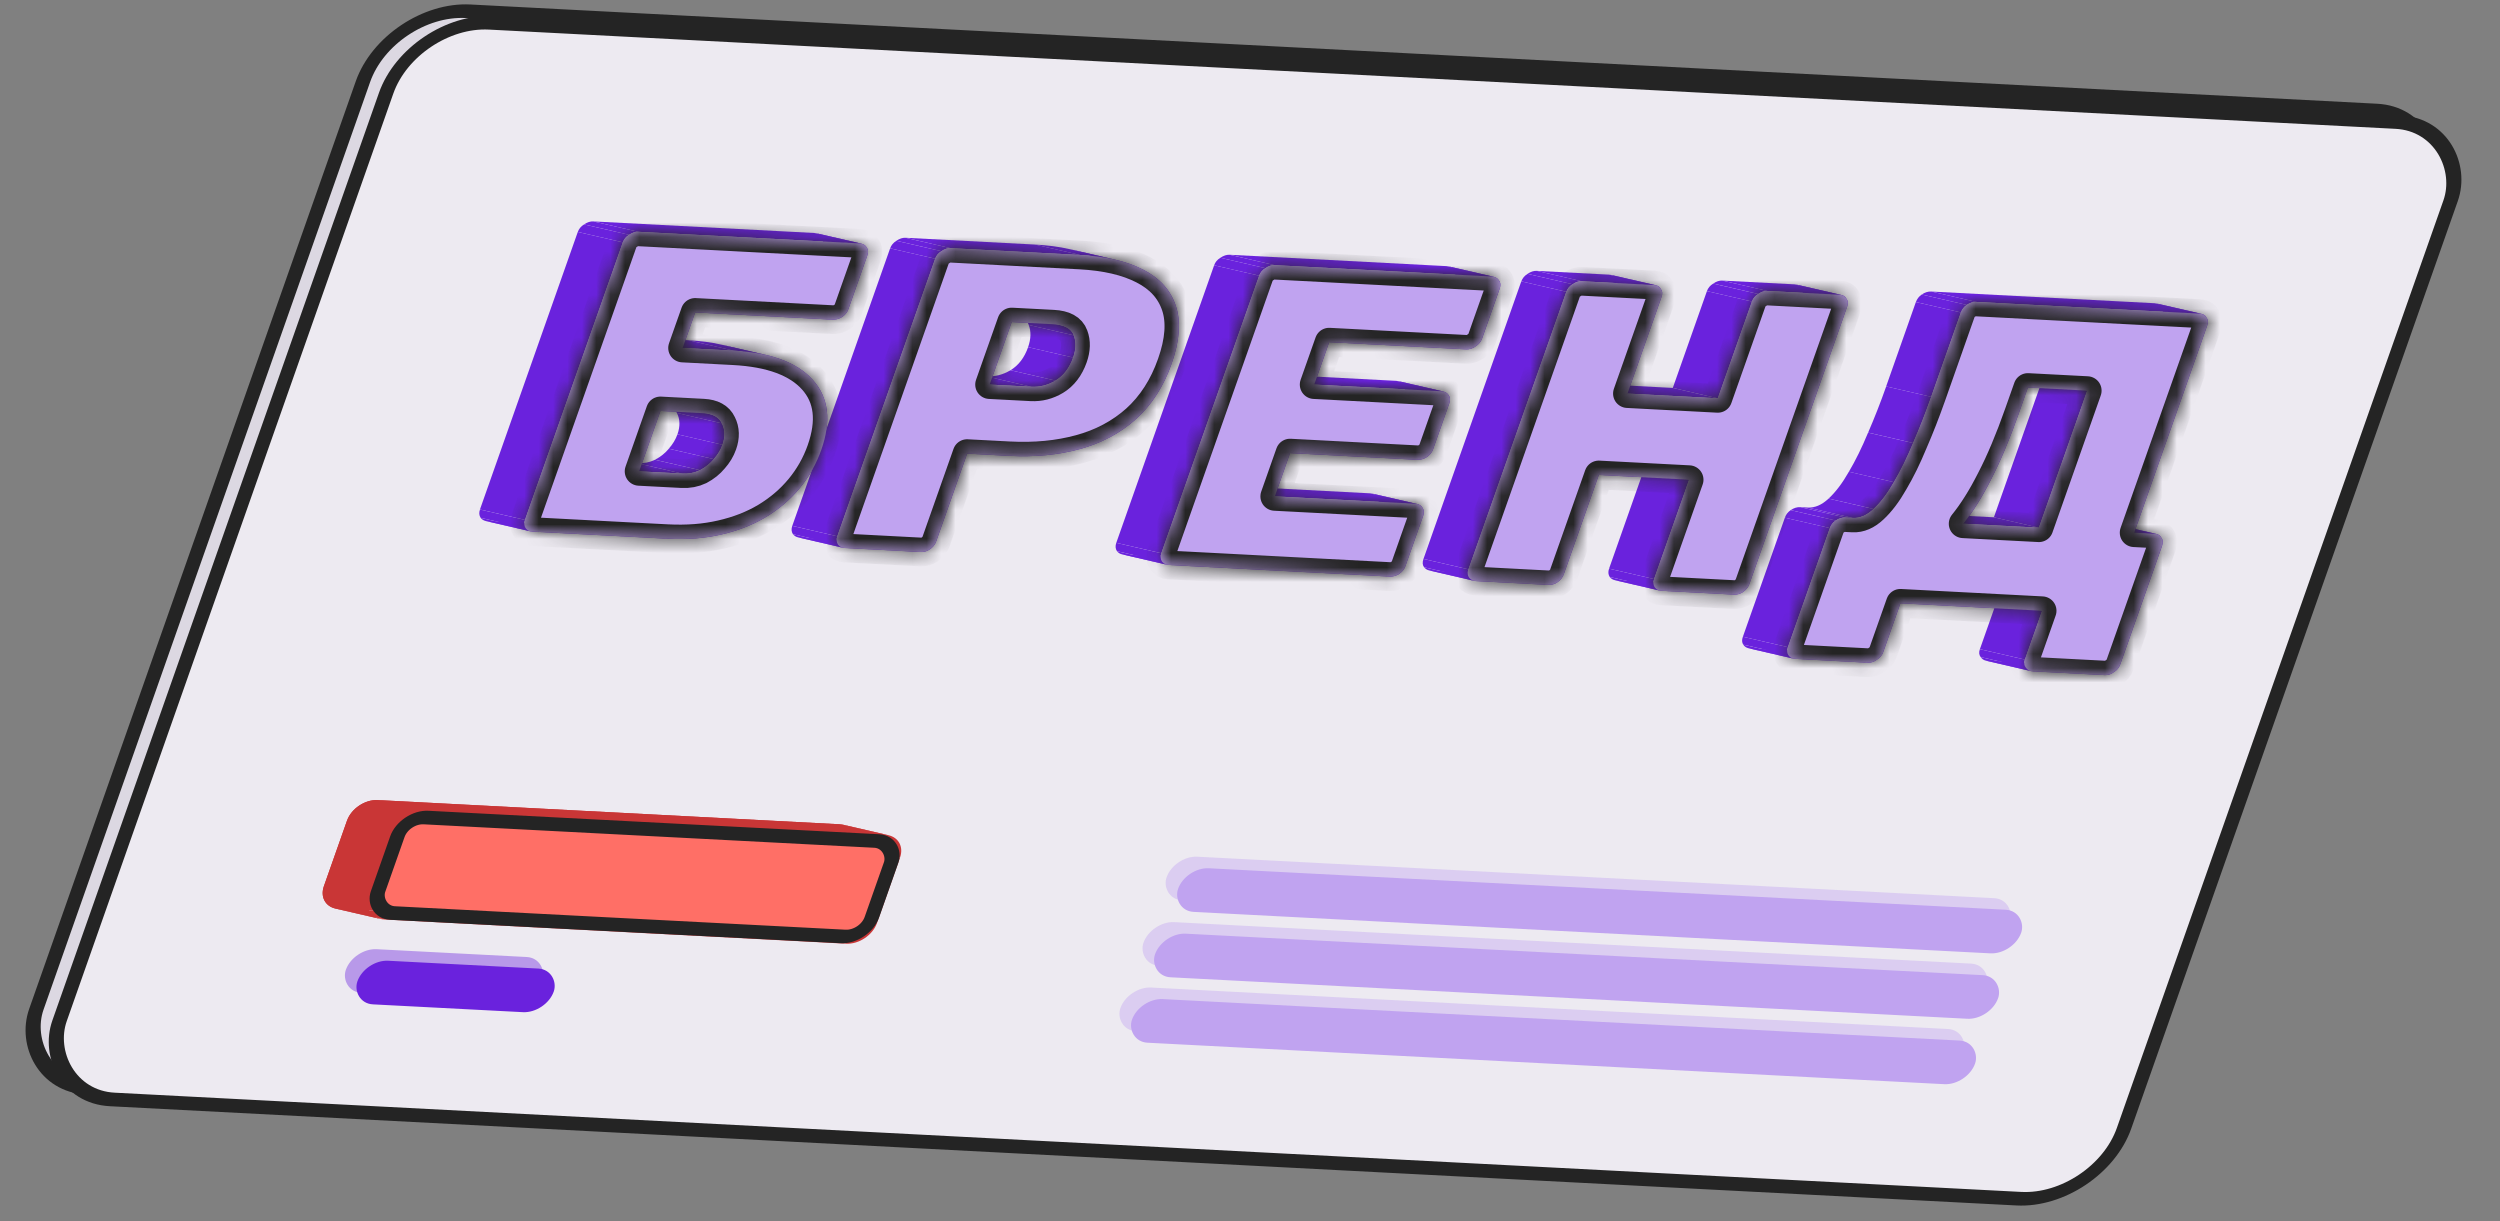 <?xml version="1.0" encoding="UTF-8"?> <svg xmlns="http://www.w3.org/2000/svg" width="174" height="85" viewBox="0 0 174 85" fill="none"><rect x="0" y="0" width="174" height="85" fill="#808080" stroke="none"/> <rect x="0.333" y="0.498" width="143.833" height="79.463" rx="5.5" transform="matrix(0.999 0.052 -0.332 0.943 26.919 0.011)" fill="#DCD8E2" stroke="#242424"></rect> <rect x="0.333" y="0.498" width="143.833" height="79.463" rx="5.5" transform="matrix(0.999 0.052 -0.332 0.943 28.533 0.815)" fill="#EDEAF1" stroke="#242424"></rect> <rect width="58.738" height="3.219" rx="1.609" transform="matrix(0.999 0.052 -0.332 0.943 78.513 68.648)" fill="#C0A3F0" fill-opacity="0.4"></rect> <rect width="58.738" height="3.219" rx="1.609" transform="matrix(0.999 0.052 -0.332 0.943 80.12 64.096)" fill="#C0A3F0" fill-opacity="0.4"></rect> <rect width="58.738" height="3.219" rx="1.609" transform="matrix(0.999 0.052 -0.332 0.943 81.729 59.542)" fill="#C0A3F0" fill-opacity="0.4"></rect> <path d="M24.15 57.118C24.445 56.28 25.404 55.639 26.292 55.685L58.433 57.369C58.528 57.374 58.618 57.387 58.703 57.407C59.414 57.571 59.769 58.223 59.505 58.971L57.9 63.525C57.604 64.363 56.645 65.004 55.758 64.958L23.616 63.273C23.522 63.269 23.431 63.256 23.346 63.236C22.635 63.072 22.281 62.42 22.544 61.672L24.15 57.118Z" fill="#C93636"></path> <path d="M61.037 64.248L62.642 59.695L59.506 58.971L57.901 63.524L61.037 64.248Z" fill="#C93636"></path> <path d="M62.64 59.694C62.904 58.946 62.549 58.294 61.838 58.13L58.702 57.406C59.413 57.57 59.767 58.222 59.504 58.97L62.64 59.694Z" fill="#C93636"></path> <path d="M61.84 58.131C61.755 58.111 61.665 58.099 61.57 58.093L58.434 57.37C58.529 57.374 58.619 57.387 58.704 57.407L61.84 58.131Z" fill="#C93636"></path> <path d="M58.895 65.682C59.782 65.728 60.741 65.087 61.037 64.248L57.901 63.524C57.605 64.362 56.646 65.004 55.758 64.958L58.895 65.682Z" fill="#C93636"></path> <path d="M61.569 58.093L29.427 56.408L26.291 55.684L58.433 57.369L61.569 58.093Z" fill="#C93636"></path> <path d="M26.752 63.998L58.893 65.682L55.757 64.958L23.616 63.274L26.752 63.998Z" fill="#C93636"></path> <path d="M27.288 57.842C27.583 57.004 28.542 56.362 29.43 56.408L26.294 55.684C25.406 55.638 24.447 56.28 24.152 57.118L27.288 57.842Z" fill="#C93636"></path> <path d="M26.484 63.96C26.57 63.979 26.66 63.992 26.755 63.997L23.619 63.273C23.524 63.268 23.433 63.255 23.348 63.236L26.484 63.96Z" fill="#C93636"></path> <path d="M25.68 62.396C25.417 63.144 25.771 63.796 26.482 63.96L23.346 63.236C22.635 63.072 22.281 62.42 22.544 61.672L25.68 62.396Z" fill="#C93636"></path> <path d="M27.286 57.842L25.681 62.395L22.545 61.672L24.15 57.118L27.286 57.842Z" fill="#C93636"></path> <rect x="0.333" y="0.498" width="34.404" height="7.046" rx="1.5" transform="matrix(0.999 0.052 -0.332 0.943 27.986 56.336)" fill="#FF6F66" stroke="#242424"></rect> <rect width="13.679" height="3.219" rx="1.609" transform="matrix(0.999 0.052 -0.332 0.943 24.606 65.98)" fill="#6A22DD" fill-opacity="0.4"></rect> <rect width="58.738" height="3.219" rx="1.609" transform="matrix(0.999 0.052 -0.332 0.943 79.32 69.453)" fill="#C0A3F0"></rect> <rect width="58.738" height="3.219" rx="1.609" transform="matrix(0.999 0.052 -0.332 0.943 80.924 64.9)" fill="#C0A3F0"></rect> <rect width="58.738" height="3.219" rx="1.609" transform="matrix(0.999 0.052 -0.332 0.943 82.529 60.347)" fill="#C0A3F0"></rect> <rect width="13.679" height="3.219" rx="1.609" transform="matrix(0.999 0.052 -0.332 0.943 25.41 66.784)" fill="#6A22DD"></rect> <path d="M150.483 37.966C150.56 37.748 150.541 37.565 150.426 37.417L147.29 36.693C147.405 36.841 147.424 37.024 147.347 37.242L150.483 37.966Z" fill="#6A22DD"></path> <path d="M150.427 37.417C150.359 37.287 150.247 37.204 150.093 37.168L146.958 36.444C147.111 36.48 147.223 36.563 147.291 36.693L150.427 37.417Z" fill="#6A22DD"></path> <path d="M153.625 22.646C153.702 22.427 153.683 22.244 153.568 22.097L150.432 21.373C150.547 21.52 150.566 21.703 150.489 21.922L153.625 22.646Z" fill="#6A22DD"></path> <path d="M147.566 46.254L150.488 37.966L147.352 37.242L144.43 45.53L147.566 46.254Z" fill="#6A22DD"></path> <path d="M150.092 37.168C150.049 37.158 150.004 37.152 149.955 37.149L146.819 36.425C146.868 36.428 146.913 36.434 146.956 36.444L150.092 37.168Z" fill="#6A22DD"></path> <path d="M153.569 22.096C153.5 21.965 153.389 21.882 153.235 21.847L150.099 21.123C150.253 21.158 150.364 21.241 150.433 21.372L153.569 22.096Z" fill="#6A22DD"></path> <path d="M153.236 21.847C153.193 21.837 153.148 21.831 153.099 21.829L149.963 21.105C150.012 21.107 150.057 21.113 150.1 21.123L153.236 21.847Z" fill="#6A22DD"></path> <path d="M147.127 46.778C147.34 46.647 147.486 46.473 147.563 46.254L144.427 45.53C144.35 45.749 144.204 45.923 143.991 46.054L147.127 46.778Z" fill="#6A22DD"></path> <path d="M148.538 37.075L153.625 22.646L150.489 21.922L145.402 36.351L148.538 37.075Z" fill="#6A22DD"></path> <path d="M149.956 37.15L148.538 37.075L145.402 36.351L146.82 36.426L149.956 37.15Z" fill="#6A22DD"></path> <path d="M146.49 46.988C146.716 46.999 146.929 46.93 147.129 46.778L143.993 46.054C143.793 46.206 143.58 46.276 143.354 46.264L146.49 46.988Z" fill="#6A22DD"></path> <path d="M141.492 46.726L146.487 46.987L143.351 46.263L138.356 46.002L141.492 46.726Z" fill="#6A22DD"></path> <path d="M141.354 46.707C141.398 46.717 141.445 46.723 141.495 46.726L138.359 46.002C138.309 45.999 138.262 45.993 138.218 45.983L141.354 46.707Z" fill="#6A22DD"></path> <path d="M140.994 46.457C141.078 46.587 141.198 46.671 141.354 46.707L138.219 45.983C138.062 45.947 137.942 45.863 137.858 45.733L140.994 46.457Z" fill="#6A22DD"></path> <path d="M142.134 42.508L140.936 45.907L137.8 45.183L138.998 41.784L142.134 42.508Z" fill="#6A22DD"></path> <path d="M140.934 45.907C140.857 46.125 140.876 46.309 140.991 46.456L137.855 45.732C137.74 45.584 137.721 45.401 137.798 45.183L140.934 45.907Z" fill="#6A22DD"></path> <path d="M145.273 27.188L141.91 36.728L138.774 36.004L142.137 26.464L145.273 27.188Z" fill="#6A22DD"></path> <path d="M153.094 21.829L137.554 21.015L134.418 20.291L149.958 21.105L153.094 21.829Z" fill="#6A22DD"></path> <path d="M141.141 26.971L145.273 27.188L142.137 26.464L138.005 26.247L141.141 26.971Z" fill="#6A22DD"></path> <path d="M141.912 36.728L136.64 36.452L133.504 35.728L138.776 36.004L141.912 36.728Z" fill="#6A22DD"></path> <path d="M140.5 28.79L141.141 26.971L138.005 26.247L137.364 28.066L140.5 28.79Z" fill="#6A22DD"></path> <path d="M132.265 41.99L142.132 42.508L138.996 41.784L129.129 41.267L132.265 41.99Z" fill="#6A22DD"></path> <path d="M138.575 33.365C139.228 32.103 139.871 30.578 140.501 28.79L137.365 28.066C136.735 29.855 136.092 31.38 135.438 32.641L138.575 33.365Z" fill="#6A22DD"></path> <path d="M136.64 36.452C137.304 35.637 137.95 34.608 138.576 33.366L135.44 32.642C134.814 33.884 134.168 34.913 133.504 35.728L136.64 36.452Z" fill="#6A22DD"></path> <path d="M137.559 21.015C137.333 21.003 137.11 21.072 136.889 21.222L133.753 20.498C133.974 20.348 134.197 20.279 134.423 20.291L137.559 21.015Z" fill="#6A22DD"></path> <path d="M131.07 45.389L132.268 41.99L129.132 41.267L127.934 44.665L131.07 45.389Z" fill="#6A22DD"></path> <path d="M136.888 21.222C136.695 21.354 136.56 21.529 136.483 21.747L133.347 21.023C133.424 20.805 133.559 20.63 133.752 20.498L136.888 21.222Z" fill="#6A22DD"></path> <path d="M130.633 45.913C130.847 45.783 130.992 45.608 131.069 45.39L127.933 44.666C127.856 44.884 127.711 45.059 127.497 45.189L130.633 45.913Z" fill="#6A22DD"></path> <path d="M136.48 21.747L134.41 27.62L131.274 26.896L133.344 21.023L136.48 21.747Z" fill="#6A22DD"></path> <path d="M129.994 46.123C130.22 46.135 130.433 46.065 130.633 45.914L127.497 45.19C127.297 45.341 127.084 45.411 126.858 45.399L129.994 46.123Z" fill="#6A22DD"></path> <path d="M134.415 27.62C134.023 28.733 133.603 29.804 133.157 30.833L130.021 30.109C130.467 29.08 130.887 28.009 131.279 26.896L134.415 27.62Z" fill="#6A22DD"></path> <path d="M133.155 30.835C132.729 31.865 132.283 32.773 131.818 33.558L128.682 32.834C129.147 32.049 129.593 31.141 130.019 30.111L133.155 30.835Z" fill="#6A22DD"></path> <path d="M131.817 33.557C131.373 34.343 130.902 34.966 130.405 35.426L127.269 34.702C127.766 34.242 128.237 33.619 128.681 32.833L131.817 33.557Z" fill="#6A22DD"></path> <path d="M124.969 45.859L129.994 46.123L126.858 45.399L121.833 45.135L124.969 45.859Z" fill="#6A22DD"></path> <path d="M130.404 35.426C129.934 35.867 129.453 36.075 128.96 36.049L125.824 35.325C126.317 35.351 126.798 35.144 127.268 34.703L130.404 35.426Z" fill="#6A22DD"></path> <path d="M128.96 36.049L128.436 36.022L125.3 35.297L125.824 35.325L128.96 36.049Z" fill="#6A22DD"></path> <path d="M128.436 36.022C128.21 36.01 127.987 36.079 127.766 36.229L124.63 35.505C124.851 35.355 125.074 35.286 125.3 35.298L128.436 36.022Z" fill="#6A22DD"></path> <path d="M127.765 36.229C127.572 36.361 127.437 36.536 127.36 36.755L124.224 36.031C124.301 35.812 124.436 35.637 124.629 35.505L127.765 36.229Z" fill="#6A22DD"></path> <path d="M124.825 45.84C124.87 45.85 124.917 45.857 124.966 45.859L121.83 45.136C121.78 45.133 121.734 45.127 121.689 45.116L124.825 45.84Z" fill="#6A22DD"></path> <path d="M127.362 36.755L124.44 45.043L121.304 44.319L124.226 36.032L127.362 36.755Z" fill="#6A22DD"></path> <path d="M124.468 45.591C124.552 45.722 124.672 45.805 124.828 45.841L121.692 45.117C121.536 45.081 121.416 44.998 121.332 44.867L124.468 45.591Z" fill="#6A22DD"></path> <path d="M124.439 45.042C124.362 45.26 124.37 45.443 124.465 45.59L121.329 44.866C121.234 44.719 121.225 44.536 121.303 44.318L124.439 45.042Z" fill="#6A22DD"></path> <path d="M128.565 21.333C128.642 21.114 128.623 20.931 128.507 20.784L125.371 20.06C125.487 20.207 125.506 20.39 125.429 20.609L128.565 21.333Z" fill="#6A22DD"></path> <path d="M128.509 20.783C128.44 20.653 128.329 20.57 128.175 20.534L125.039 19.81C125.193 19.846 125.304 19.929 125.373 20.059L128.509 20.783Z" fill="#6A22DD"></path> <path d="M128.173 20.534C128.131 20.524 128.085 20.518 128.036 20.516L124.9 19.792C124.949 19.794 124.995 19.8 125.037 19.81L128.173 20.534Z" fill="#6A22DD"></path> <path d="M121.753 40.651L128.564 21.333L125.428 20.609L118.617 39.927L121.753 40.651Z" fill="#6A22DD"></path> <path d="M121.31 41.204C121.53 41.053 121.679 40.869 121.756 40.65L118.62 39.926C118.543 40.145 118.394 40.33 118.174 40.48L121.31 41.204Z" fill="#6A22DD"></path> <path d="M120.682 41.384C120.908 41.396 121.118 41.336 121.31 41.205L118.174 40.48C117.982 40.612 117.772 40.672 117.546 40.66L120.682 41.384Z" fill="#6A22DD"></path> <path d="M128.037 20.515L123.011 20.252L119.875 19.528L124.901 19.791L128.037 20.515Z" fill="#6A22DD"></path> <path d="M115.654 41.121L120.68 41.384L117.544 40.66L112.518 40.397L115.654 41.121Z" fill="#6A22DD"></path> <path d="M123.013 20.252C122.807 20.241 122.594 20.311 122.374 20.461L119.238 19.737C119.458 19.587 119.671 19.517 119.877 19.528L123.013 20.252Z" fill="#6A22DD"></path> <path d="M122.373 20.463C122.16 20.593 122.015 20.768 121.938 20.986L118.802 20.262C118.879 20.044 119.024 19.869 119.237 19.739L122.373 20.463Z" fill="#6A22DD"></path> <path d="M121.938 20.986L119.562 27.723L116.426 26.999L118.802 20.262L121.938 20.986Z" fill="#6A22DD"></path> <path d="M115.52 41.103C115.563 41.113 115.608 41.119 115.656 41.121L112.52 40.398C112.472 40.395 112.427 40.389 112.384 40.379L115.52 41.103Z" fill="#6A22DD"></path> <path d="M117.564 33.387L115.126 40.303L111.99 39.579L114.428 32.663L117.564 33.387Z" fill="#6A22DD"></path> <path d="M115.174 40.883C115.262 40.996 115.377 41.069 115.519 41.102L112.383 40.378C112.242 40.346 112.126 40.273 112.038 40.159L115.174 40.883Z" fill="#6A22DD"></path> <path d="M115.127 40.303C115.05 40.522 115.066 40.715 115.174 40.882L112.038 40.158C111.93 39.991 111.914 39.798 111.991 39.579L115.127 40.303Z" fill="#6A22DD"></path> <path d="M119.559 27.723L113.27 27.393L110.134 26.669L116.423 26.999L119.559 27.723Z" fill="#6A22DD"></path> <path d="M111.275 33.057L117.565 33.386L114.429 32.663L108.139 32.333L111.275 33.057Z" fill="#6A22DD"></path> <path d="M115.647 20.656C115.724 20.437 115.705 20.254 115.589 20.106L112.453 19.382C112.569 19.53 112.588 19.713 112.511 19.932L115.647 20.656Z" fill="#6A22DD"></path> <path d="M115.589 20.106C115.52 19.975 115.409 19.892 115.255 19.857L112.119 19.133C112.273 19.168 112.384 19.251 112.453 19.382L115.589 20.106Z" fill="#6A22DD"></path> <path d="M113.27 27.393L115.645 20.655L112.509 19.931L110.134 26.669L113.27 27.393Z" fill="#6A22DD"></path> <path d="M115.255 19.857C115.213 19.847 115.167 19.841 115.118 19.838L111.982 19.114C112.031 19.117 112.077 19.123 112.119 19.133L115.255 19.857Z" fill="#6A22DD"></path> <path d="M108.837 39.973L111.276 33.057L108.14 32.333L105.701 39.249L108.837 39.973Z" fill="#6A22DD"></path> <path d="M108.389 40.528C108.61 40.377 108.759 40.193 108.836 39.974L105.7 39.25C105.623 39.469 105.474 39.653 105.253 39.804L108.389 40.528Z" fill="#6A22DD"></path> <path d="M107.764 40.708C107.99 40.719 108.2 40.66 108.393 40.528L105.256 39.804C105.064 39.936 104.854 39.995 104.628 39.984L107.764 40.708Z" fill="#6A22DD"></path> <path d="M115.119 19.839L110.093 19.576L106.957 18.852L111.983 19.115L115.119 19.839Z" fill="#6A22DD"></path> <path d="M102.736 40.443L107.762 40.707L104.626 39.983L99.6 39.719L102.736 40.443Z" fill="#6A22DD"></path> <path d="M110.093 19.575C109.887 19.564 109.674 19.634 109.454 19.785L106.318 19.061C106.538 18.91 106.751 18.84 106.957 18.851L110.093 19.575Z" fill="#6A22DD"></path> <path d="M109.455 19.785C109.242 19.915 109.097 20.09 109.02 20.308L105.884 19.584C105.961 19.366 106.106 19.191 106.319 19.061L109.455 19.785Z" fill="#6A22DD"></path> <path d="M109.018 20.308L102.208 39.626L99.072 38.902L105.882 19.584L109.018 20.308Z" fill="#6A22DD"></path> <path d="M102.6 40.425C102.643 40.435 102.688 40.441 102.736 40.444L99.6 39.72C99.552 39.718 99.507 39.711 99.464 39.701L102.6 40.425Z" fill="#6A22DD"></path> <path d="M102.256 40.206C102.344 40.319 102.459 40.392 102.601 40.425L99.465 39.701C99.324 39.669 99.209 39.596 99.12 39.482L102.256 40.206Z" fill="#6A22DD"></path> <path d="M102.207 39.626C102.123 39.865 102.139 40.058 102.254 40.206L99.118 39.481C99.003 39.334 98.987 39.141 99.072 38.902L102.207 39.626Z" fill="#6A22DD"></path> <path d="M104.384 20.065C104.461 19.847 104.442 19.663 104.327 19.516L101.191 18.792C101.306 18.939 101.325 19.122 101.248 19.341L104.384 20.065Z" fill="#6A22DD"></path> <path d="M103.145 23.584L104.385 20.066L101.249 19.342L100.009 22.86L103.145 23.584Z" fill="#6A22DD"></path> <path d="M104.325 19.516C104.241 19.385 104.12 19.302 103.964 19.266L100.828 18.542C100.984 18.578 101.105 18.661 101.189 18.792L104.325 19.516Z" fill="#6A22DD"></path> <path d="M102.709 24.107C102.929 23.956 103.074 23.782 103.144 23.583L100.008 22.859C99.938 23.058 99.793 23.232 99.573 23.383L102.709 24.107Z" fill="#6A22DD"></path> <path d="M103.967 19.267C103.922 19.256 103.876 19.25 103.826 19.247L100.69 18.523C100.74 18.526 100.786 18.532 100.831 18.543L103.967 19.267Z" fill="#6A22DD"></path> <path d="M102.039 24.315C102.265 24.327 102.489 24.258 102.709 24.107L99.573 23.383C99.353 23.534 99.129 23.603 98.903 23.591L102.039 24.315Z" fill="#6A22DD"></path> <path d="M100.878 28.049C100.955 27.83 100.936 27.647 100.82 27.499L97.684 26.775C97.799 26.923 97.819 27.106 97.742 27.325L100.878 28.049Z" fill="#6A22DD"></path> <path d="M99.05 35.909C99.127 35.69 99.112 35.497 99.004 35.33L95.867 34.605C95.976 34.773 95.992 34.966 95.914 35.185L99.05 35.909Z" fill="#6A22DD"></path> <path d="M99.742 31.269L100.877 28.049L97.741 27.325L96.606 30.545L99.742 31.269Z" fill="#6A22DD"></path> <path d="M97.819 39.396L99.049 35.908L95.913 35.184L94.683 38.672L97.819 39.396Z" fill="#6A22DD"></path> <path d="M100.821 27.5C100.736 27.369 100.616 27.285 100.46 27.25L97.324 26.526C97.48 26.562 97.6 26.645 97.685 26.776L100.821 27.5Z" fill="#6A22DD"></path> <path d="M99.004 35.33C98.92 35.199 98.799 35.116 98.643 35.08L95.508 34.356C95.664 34.392 95.784 34.475 95.868 34.606L99.004 35.33Z" fill="#6A22DD"></path> <path d="M99.297 31.823C99.517 31.673 99.666 31.488 99.743 31.27L96.607 30.546C96.53 30.764 96.381 30.949 96.161 31.099L99.297 31.823Z" fill="#6A22DD"></path> <path d="M97.374 39.95C97.594 39.8 97.743 39.616 97.82 39.397L94.684 38.673C94.607 38.892 94.458 39.076 94.237 39.227L97.374 39.95Z" fill="#6A22DD"></path> <path d="M100.46 27.25C100.416 27.24 100.369 27.234 100.319 27.231L97.183 26.507C97.233 26.51 97.28 26.516 97.324 26.526L100.46 27.25Z" fill="#6A22DD"></path> <path d="M98.641 35.08C98.597 35.07 98.55 35.063 98.5 35.061L95.364 34.337C95.414 34.339 95.461 34.346 95.505 34.356L98.641 35.08Z" fill="#6A22DD"></path> <path d="M98.636 32.001C98.863 32.012 99.082 31.953 99.296 31.823L96.16 31.099C95.946 31.229 95.727 31.288 95.501 31.276L98.636 32.001Z" fill="#6A22DD"></path> <path d="M96.713 40.129C96.939 40.141 97.159 40.081 97.373 39.951L94.237 39.227C94.023 39.357 93.803 39.417 93.577 39.405L96.713 40.129Z" fill="#6A22DD"></path> <path d="M92.51 23.816L102.037 24.315L98.901 23.591L89.374 23.092L92.51 23.816Z" fill="#6A22DD"></path> <path d="M100.318 27.231L91.469 26.767L88.333 26.043L97.182 26.507L100.318 27.231Z" fill="#6A22DD"></path> <path d="M98.498 35.06L88.724 34.547L85.588 33.824L95.362 34.336L98.498 35.06Z" fill="#6A22DD"></path> <path d="M89.791 31.537L98.639 32.001L95.504 31.276L86.654 30.813L89.791 31.537Z" fill="#6A22DD"></path> <path d="M103.823 19.247L88.715 18.455L85.579 17.731L100.687 18.523L103.823 19.247Z" fill="#6A22DD"></path> <path d="M81.358 39.324L96.713 40.128L93.576 39.404L78.222 38.6L81.358 39.324Z" fill="#6A22DD"></path> <path d="M91.469 26.767L92.509 23.816L89.373 23.092L88.333 26.043L91.469 26.767Z" fill="#6A22DD"></path> <path d="M88.724 34.548L89.785 31.537L86.649 30.813L85.588 33.824L88.724 34.548Z" fill="#6A22DD"></path> <path d="M88.715 18.455C88.509 18.445 88.296 18.515 88.076 18.665L84.939 17.941C85.16 17.791 85.373 17.721 85.579 17.731L88.715 18.455Z" fill="#6A22DD"></path> <path d="M88.075 18.664C87.861 18.795 87.716 18.97 87.639 19.188L84.503 18.464C84.58 18.245 84.725 18.071 84.939 17.94L88.075 18.664Z" fill="#6A22DD"></path> <path d="M87.64 19.188L80.829 38.506L77.693 37.782L84.504 18.464L87.64 19.188Z" fill="#6A22DD"></path> <path d="M81.222 39.305C81.265 39.315 81.31 39.321 81.358 39.323L78.222 38.599C78.174 38.597 78.129 38.59 78.086 38.581L81.222 39.305Z" fill="#6A22DD"></path> <path d="M80.878 39.086C80.966 39.199 81.081 39.272 81.223 39.305L78.087 38.581C77.945 38.548 77.83 38.475 77.742 38.362L80.878 39.086Z" fill="#6A22DD"></path> <path d="M80.829 38.506C80.752 38.724 80.767 38.918 80.876 39.085L77.74 38.361C77.631 38.194 77.616 38.001 77.693 37.782L80.829 38.506Z" fill="#6A22DD"></path> <path d="M81.547 25.305C82.108 23.715 82.204 22.374 81.835 21.282L78.699 20.558C79.068 21.65 78.972 22.991 78.411 24.581L81.547 25.305Z" fill="#6A22DD"></path> <path d="M79.049 29.182C80.154 28.188 80.986 26.895 81.547 25.305L78.411 24.581C77.85 26.171 77.018 27.463 75.913 28.458L79.049 29.182Z" fill="#6A22DD"></path> <path d="M81.837 21.283C81.468 20.191 80.707 19.351 79.553 18.764L76.417 18.04C77.571 18.627 78.332 19.466 78.701 20.559L81.837 21.283Z" fill="#6A22DD"></path> <path d="M75.146 31.255C76.65 30.848 77.951 30.157 79.048 29.182L75.912 28.458C74.815 29.433 73.514 30.124 72.01 30.531L75.146 31.255Z" fill="#6A22DD"></path> <path d="M77.574 18.063C78.317 18.234 78.975 18.467 79.549 18.764L76.413 18.04C75.846 17.747 75.196 17.515 74.464 17.345L74.438 17.339C74.447 17.341 74.455 17.343 74.464 17.345L77.574 18.063Z" fill="#6A22DD"></path> <path d="M77.576 18.063C76.854 17.898 76.051 17.791 75.169 17.745L72.033 17.021C72.915 17.067 73.718 17.173 74.44 17.339L77.576 18.063Z" fill="#6A22DD"></path> <path d="M74.734 23.34C74.909 23.794 74.894 24.309 74.691 24.886L71.555 24.162C71.758 23.585 71.773 23.07 71.598 22.616L74.734 23.34Z" fill="#6A22DD"></path> <path d="M74.693 24.886C74.434 25.621 74.025 26.156 73.468 26.491L70.332 25.767C70.889 25.432 71.298 24.897 71.557 24.162L74.693 24.886Z" fill="#6A22DD"></path> <path d="M70.238 31.727C72.026 31.82 73.662 31.663 75.146 31.255L72.01 30.531C70.526 30.939 68.89 31.096 67.102 31.003L70.238 31.727Z" fill="#6A22DD"></path> <path d="M73.828 22.634C74.306 22.745 74.609 22.98 74.736 23.339L71.6 22.615C71.473 22.256 71.17 22.021 70.692 21.91L73.828 22.634Z" fill="#6A22DD"></path> <path d="M73.467 26.491C72.937 26.808 72.374 26.95 71.778 26.919L68.642 26.195C69.238 26.226 69.801 26.084 70.331 25.767L73.467 26.491Z" fill="#6A22DD"></path> <path d="M73.311 22.567C73.5 22.577 73.671 22.599 73.824 22.635L70.689 21.911C70.536 21.875 70.364 21.853 70.175 21.843L73.311 22.567Z" fill="#6A22DD"></path> <path d="M70.414 22.414L73.312 22.566L70.176 21.842L67.278 21.69L70.414 22.414Z" fill="#6A22DD"></path> <path d="M71.777 26.919L68.879 26.767L65.742 26.043L68.641 26.195L71.777 26.919Z" fill="#6A22DD"></path> <path d="M67.311 31.573L70.24 31.727L67.104 31.003L64.175 30.849L67.311 31.573Z" fill="#6A22DD"></path> <path d="M68.879 26.767L70.413 22.414L67.277 21.69L65.742 26.043L68.879 26.767Z" fill="#6A22DD"></path> <path d="M75.167 17.745L66.164 17.273L63.028 16.549L72.031 17.021L75.167 17.745Z" fill="#6A22DD"></path> <path d="M65.157 37.685L67.312 31.573L64.176 30.849L62.021 36.961L65.157 37.685Z" fill="#6A22DD"></path> <path d="M64.71 38.239C64.93 38.088 65.079 37.904 65.156 37.685L62.02 36.961C61.943 37.18 61.794 37.364 61.574 37.515L64.71 38.239Z" fill="#6A22DD"></path> <path d="M64.082 38.418C64.308 38.43 64.517 38.37 64.71 38.238L61.574 37.514C61.381 37.646 61.172 37.706 60.946 37.694L64.082 38.418Z" fill="#6A22DD"></path> <path d="M58.807 38.142L64.079 38.418L60.943 37.694L55.671 37.418L58.807 38.142Z" fill="#6A22DD"></path> <path d="M66.163 17.273C65.958 17.262 65.745 17.332 65.525 17.482L62.388 16.758C62.609 16.608 62.822 16.538 63.028 16.549L66.163 17.273Z" fill="#6A22DD"></path> <path d="M65.526 17.483C65.313 17.614 65.167 17.788 65.09 18.007L61.954 17.283C62.031 17.064 62.177 16.89 62.39 16.759L65.526 17.483Z" fill="#6A22DD"></path> <path d="M65.089 18.007L58.278 37.325L55.142 36.601L61.953 17.283L65.089 18.007Z" fill="#6A22DD"></path> <path d="M58.671 38.123C58.714 38.133 58.759 38.139 58.807 38.142L55.671 37.418C55.623 37.415 55.578 37.409 55.535 37.399L58.671 38.123Z" fill="#6A22DD"></path> <path d="M58.329 37.904C58.418 38.017 58.533 38.09 58.674 38.123L55.539 37.399C55.397 37.366 55.282 37.293 55.193 37.179L58.329 37.904Z" fill="#6A22DD"></path> <path d="M58.278 37.325C58.201 37.543 58.216 37.736 58.325 37.904L55.189 37.18C55.08 37.012 55.065 36.819 55.142 36.601L58.278 37.325Z" fill="#6A22DD"></path> <path d="M60.37 17.759C60.447 17.54 60.427 17.357 60.312 17.209L57.176 16.485C57.291 16.633 57.311 16.816 57.233 17.035L60.37 17.759Z" fill="#6A22DD"></path> <path d="M59.047 21.515L60.371 17.759L57.235 17.035L55.911 20.791L59.047 21.515Z" fill="#6A22DD"></path> <path d="M60.315 17.209C60.23 17.078 60.11 16.995 59.954 16.959L56.818 16.235C56.974 16.271 57.094 16.355 57.179 16.485L60.315 17.209Z" fill="#6A22DD"></path> <path d="M55.663 33.968C56.32 33.172 56.821 32.288 57.164 31.314L54.028 30.59C53.684 31.564 53.184 32.449 52.527 33.244L55.663 33.968Z" fill="#6A22DD"></path> <path d="M58.601 22.069C58.822 21.919 58.971 21.735 59.048 21.516L55.912 20.792C55.835 21.011 55.686 21.195 55.465 21.345L58.601 22.069Z" fill="#6A22DD"></path> <path d="M59.954 16.959C59.91 16.949 59.863 16.943 59.813 16.94L56.677 16.216C56.727 16.219 56.774 16.225 56.818 16.235L59.954 16.959Z" fill="#6A22DD"></path> <path d="M57.163 31.315C57.871 29.307 57.678 27.688 56.584 26.457L53.448 25.733C54.542 26.964 54.735 28.583 54.027 30.591L57.163 31.315Z" fill="#6A22DD"></path> <path d="M57.939 22.246C58.165 22.258 58.385 22.199 58.598 22.068L55.462 21.344C55.249 21.475 55.029 21.534 54.803 21.522L57.939 22.246Z" fill="#6A22DD"></path> <path d="M53.283 36C54.212 35.442 55.006 34.765 55.663 33.969L52.527 33.245C51.87 34.041 51.076 34.718 50.147 35.276L53.283 36Z" fill="#6A22DD"></path> <path d="M56.583 26.456C55.839 25.62 54.75 25.036 53.315 24.705L50.184 23.982C51.616 24.313 52.704 24.897 53.447 25.733L56.583 26.456Z" fill="#6A22DD"></path> <path d="M50.187 37.204C51.348 36.941 52.379 36.539 53.281 35.999L50.145 35.276C49.243 35.815 48.212 36.217 47.051 36.48L50.187 37.204Z" fill="#6A22DD"></path> <path d="M48.382 21.746L57.94 22.247L54.804 21.523L45.246 21.022L48.382 21.746Z" fill="#6A22DD"></path> <path d="M53.316 24.705C52.64 24.549 51.887 24.45 51.057 24.406L47.921 23.682C48.751 23.726 49.504 23.825 50.18 23.981L53.316 24.705Z" fill="#6A22DD"></path> <path d="M50.286 30.954C50.16 31.312 49.958 31.645 49.682 31.954L46.546 31.23C46.822 30.921 47.023 30.588 47.15 30.23L50.286 30.954Z" fill="#6A22DD"></path> <path d="M50.247 29.465C50.47 29.902 50.483 30.398 50.287 30.955L47.151 30.231C47.347 29.674 47.334 29.178 47.111 28.741L50.247 29.465Z" fill="#6A22DD"></path> <path d="M46.445 37.493C47.802 37.565 49.05 37.468 50.19 37.204L47.054 36.48C45.914 36.744 44.666 36.841 43.309 36.77L46.445 37.493Z" fill="#6A22DD"></path> <path d="M49.686 31.955C49.43 32.265 49.109 32.522 48.724 32.724L45.588 32C45.973 31.797 46.294 31.541 46.55 31.231L49.686 31.955Z" fill="#6A22DD"></path> <path d="M49.377 28.816C49.801 28.914 50.09 29.131 50.246 29.465L47.11 28.741C46.955 28.407 46.665 28.19 46.241 28.092L49.377 28.816Z" fill="#6A22DD"></path> <path d="M59.813 16.94L44.428 16.134L41.292 15.41L56.677 16.216L59.813 16.94Z" fill="#6A22DD"></path> <path d="M48.957 28.759C49.109 28.767 49.249 28.786 49.377 28.815L46.242 28.092C46.114 28.062 45.974 28.043 45.821 28.035L48.957 28.759Z" fill="#6A22DD"></path> <path d="M48.721 32.725C48.342 32.908 47.927 32.987 47.475 32.963L44.339 32.239C44.791 32.263 45.206 32.184 45.585 32.001L48.721 32.725Z" fill="#6A22DD"></path> <path d="M51.055 24.406L47.51 24.22L44.373 23.496L47.919 23.682L51.055 24.406Z" fill="#6A22DD"></path> <path d="M45.965 28.602L48.956 28.759L45.82 28.035L42.829 27.878L45.965 28.602Z" fill="#6A22DD"></path> <path d="M47.474 32.963L44.483 32.806L41.347 32.082L44.338 32.239L47.474 32.963Z" fill="#6A22DD"></path> <path d="M47.51 24.221L48.382 21.746L45.246 21.022L44.373 23.497L47.51 24.221Z" fill="#6A22DD"></path> <path d="M44.483 32.806L45.965 28.602L42.829 27.878L41.347 32.082L44.483 32.806Z" fill="#6A22DD"></path> <path d="M37.071 37.003L46.444 37.494L43.308 36.77L33.935 36.279L37.071 37.003Z" fill="#6A22DD"></path> <path d="M44.427 16.134C44.222 16.123 44.009 16.193 43.788 16.343L40.652 15.619C40.873 15.469 41.086 15.399 41.291 15.41L44.427 16.134Z" fill="#6A22DD"></path> <path d="M43.788 16.343C43.574 16.474 43.429 16.648 43.352 16.867L40.216 16.143C40.293 15.925 40.438 15.75 40.652 15.619L43.788 16.343Z" fill="#6A22DD"></path> <path d="M43.35 16.867L36.54 36.185L33.404 35.461L40.214 16.143L43.35 16.867Z" fill="#6A22DD"></path> <path d="M36.935 36.983C36.977 36.993 37.023 37 37.071 37.002L33.934 36.278C33.887 36.276 33.842 36.269 33.799 36.26L36.935 36.983Z" fill="#6A22DD"></path> <path d="M36.588 36.765C36.677 36.878 36.792 36.951 36.934 36.984L33.798 36.26C33.656 36.227 33.541 36.154 33.452 36.041L36.588 36.765Z" fill="#6A22DD"></path> <path d="M36.542 36.186C36.465 36.404 36.48 36.598 36.589 36.765L33.453 36.041C33.344 35.874 33.329 35.681 33.406 35.462L36.542 36.186Z" fill="#6A22DD"></path> <mask id="path-189-inside-1_690_1050" fill="white"> <path d="M37.068 37.002C36.862 36.992 36.702 36.912 36.586 36.765C36.478 36.597 36.462 36.404 36.539 36.185L43.35 16.867C43.427 16.648 43.572 16.474 43.786 16.343C44.006 16.193 44.219 16.123 44.425 16.134L59.81 16.94C60.036 16.952 60.204 17.042 60.312 17.21C60.427 17.357 60.447 17.541 60.37 17.759L59.045 21.515C58.968 21.734 58.819 21.919 58.599 22.069C58.385 22.199 58.166 22.259 57.94 22.247L48.382 21.746L47.509 24.22L51.055 24.406C53.645 24.542 55.487 25.226 56.581 26.457C57.675 27.688 57.868 29.308 57.16 31.315C56.817 32.289 56.317 33.173 55.66 33.969C55.002 34.764 54.209 35.441 53.279 36C52.377 36.54 51.346 36.941 50.186 37.204C49.046 37.468 47.797 37.565 46.441 37.494L37.068 37.002ZM44.482 32.806L47.473 32.963C47.925 32.987 48.34 32.907 48.719 32.725C49.104 32.522 49.425 32.266 49.681 31.955C49.958 31.646 50.159 31.312 50.285 30.955C50.481 30.398 50.468 29.901 50.245 29.465C50.043 29.029 49.613 28.794 48.955 28.759L45.964 28.603L44.482 32.806Z"></path> <path d="M58.806 38.142C58.6 38.131 58.44 38.052 58.325 37.904C58.216 37.736 58.2 37.543 58.278 37.325L65.088 18.006C65.165 17.788 65.31 17.613 65.524 17.483C65.744 17.332 65.957 17.262 66.163 17.273L75.166 17.745C76.954 17.839 78.415 18.178 79.549 18.764C80.702 19.351 81.464 20.19 81.832 21.283C82.201 22.375 82.105 23.716 81.544 25.306C80.984 26.896 80.151 28.188 79.047 29.183C77.95 30.158 76.649 30.849 75.145 31.256C73.661 31.663 72.025 31.821 70.237 31.727L67.308 31.573L65.153 37.685C65.076 37.904 64.927 38.088 64.707 38.238C64.514 38.37 64.304 38.43 64.078 38.418L58.806 38.142ZM68.876 26.767L71.775 26.919C72.371 26.95 72.934 26.808 73.464 26.491C74.022 26.156 74.43 25.621 74.69 24.886C74.893 24.309 74.907 23.794 74.733 23.34C74.565 22.865 74.09 22.608 73.309 22.567L70.411 22.415L68.876 26.767Z"></path> <path d="M81.357 39.324C81.151 39.313 80.991 39.233 80.876 39.086C80.767 38.918 80.751 38.725 80.829 38.506L87.639 19.188C87.716 18.97 87.862 18.795 88.075 18.665C88.295 18.514 88.508 18.444 88.714 18.455L103.822 19.247C104.048 19.259 104.215 19.349 104.324 19.516C104.439 19.664 104.458 19.847 104.381 20.066L103.141 23.584C103.071 23.782 102.926 23.957 102.705 24.107C102.485 24.258 102.261 24.327 102.035 24.315L92.508 23.816L91.467 26.767L100.316 27.231C100.542 27.243 100.71 27.332 100.818 27.5C100.933 27.648 100.953 27.831 100.876 28.049L99.74 31.269C99.663 31.488 99.515 31.672 99.294 31.823C99.081 31.953 98.861 32.013 98.635 32.001L89.786 31.537L88.724 34.548L98.498 35.06C98.724 35.072 98.891 35.162 99 35.329C99.108 35.497 99.124 35.69 99.047 35.909L97.817 39.397C97.74 39.615 97.591 39.8 97.371 39.95C97.157 40.081 96.938 40.14 96.711 40.128L81.357 39.324Z"></path> <path d="M102.734 40.444C102.528 40.433 102.368 40.354 102.252 40.206C102.137 40.058 102.121 39.865 102.205 39.627L109.016 20.309C109.093 20.09 109.238 19.915 109.452 19.785C109.672 19.634 109.885 19.565 110.091 19.576L115.116 19.839C115.343 19.851 115.5 19.94 115.587 20.106C115.703 20.254 115.722 20.437 115.645 20.656L113.27 27.393L119.559 27.723L121.935 20.986C122.012 20.767 122.157 20.592 122.37 20.462C122.591 20.311 122.804 20.242 123.01 20.253L128.035 20.516C128.261 20.528 128.418 20.617 128.506 20.784C128.622 20.931 128.641 21.114 128.564 21.333L121.753 40.651C121.676 40.87 121.527 41.054 121.307 41.205C121.114 41.336 120.904 41.396 120.678 41.384L115.652 41.121C115.447 41.11 115.286 41.031 115.171 40.883C115.063 40.715 115.047 40.522 115.124 40.304L117.562 33.387L111.273 33.058L108.834 39.974C108.757 40.193 108.608 40.377 108.388 40.528C108.195 40.659 107.985 40.719 107.759 40.707L102.734 40.444Z"></path> <path d="M124.966 45.86C124.74 45.848 124.572 45.758 124.464 45.591C124.369 45.444 124.36 45.261 124.437 45.043L127.359 36.755C127.436 36.536 127.571 36.361 127.764 36.23C127.985 36.079 128.208 36.01 128.434 36.022L128.958 36.049C129.452 36.075 129.933 35.868 130.403 35.427C130.9 34.967 131.37 34.344 131.815 33.557C132.28 32.772 132.726 31.864 133.152 30.834C133.599 29.805 134.018 28.734 134.411 27.621L136.481 21.748C136.558 21.529 136.693 21.354 136.886 21.223C137.107 21.072 137.33 21.003 137.556 21.015L153.095 21.829C153.322 21.841 153.479 21.93 153.566 22.097C153.682 22.245 153.701 22.428 153.624 22.646L148.537 37.075L149.955 37.15C150.181 37.162 150.338 37.251 150.426 37.417C150.542 37.565 150.561 37.748 150.484 37.967L147.562 46.255C147.485 46.473 147.339 46.648 147.126 46.778C146.926 46.93 146.713 46.999 146.487 46.988L141.492 46.726C141.266 46.714 141.099 46.624 140.99 46.457C140.875 46.309 140.856 46.126 140.933 45.907L142.131 42.509L132.265 41.992L131.066 45.39C130.989 45.609 130.844 45.783 130.631 45.914C130.431 46.065 130.218 46.135 129.992 46.123L124.966 45.86ZM136.636 36.452L141.908 36.728L145.271 27.188L141.14 26.972L140.499 28.79C139.868 30.579 139.226 32.104 138.572 33.365C137.945 34.607 137.3 35.636 136.636 36.452Z"></path> </mask> <path d="M37.068 37.002C36.862 36.992 36.702 36.912 36.586 36.765C36.478 36.597 36.462 36.404 36.539 36.185L43.35 16.867C43.427 16.648 43.572 16.474 43.786 16.343C44.006 16.193 44.219 16.123 44.425 16.134L59.81 16.94C60.036 16.952 60.204 17.042 60.312 17.21C60.427 17.357 60.447 17.541 60.37 17.759L59.045 21.515C58.968 21.734 58.819 21.919 58.599 22.069C58.385 22.199 58.166 22.259 57.94 22.247L48.382 21.746L47.509 24.22L51.055 24.406C53.645 24.542 55.487 25.226 56.581 26.457C57.675 27.688 57.868 29.308 57.16 31.315C56.817 32.289 56.317 33.173 55.66 33.969C55.002 34.764 54.209 35.441 53.279 36C52.377 36.54 51.346 36.941 50.186 37.204C49.046 37.468 47.797 37.565 46.441 37.494L37.068 37.002ZM44.482 32.806L47.473 32.963C47.925 32.987 48.34 32.907 48.719 32.725C49.104 32.522 49.425 32.266 49.681 31.955C49.958 31.646 50.159 31.312 50.285 30.955C50.481 30.398 50.468 29.901 50.245 29.465C50.043 29.029 49.613 28.794 48.955 28.759L45.964 28.603L44.482 32.806Z" fill="#C0A3F0"></path> <path d="M58.806 38.142C58.6 38.131 58.44 38.052 58.325 37.904C58.216 37.736 58.2 37.543 58.278 37.325L65.088 18.006C65.165 17.788 65.31 17.613 65.524 17.483C65.744 17.332 65.957 17.262 66.163 17.273L75.166 17.745C76.954 17.839 78.415 18.178 79.549 18.764C80.702 19.351 81.464 20.19 81.832 21.283C82.201 22.375 82.105 23.716 81.544 25.306C80.984 26.896 80.151 28.188 79.047 29.183C77.95 30.158 76.649 30.849 75.145 31.256C73.661 31.663 72.025 31.821 70.237 31.727L67.308 31.573L65.153 37.685C65.076 37.904 64.927 38.088 64.707 38.238C64.514 38.37 64.304 38.43 64.078 38.418L58.806 38.142ZM68.876 26.767L71.775 26.919C72.371 26.95 72.934 26.808 73.464 26.491C74.022 26.156 74.43 25.621 74.69 24.886C74.893 24.309 74.907 23.794 74.733 23.34C74.565 22.865 74.09 22.608 73.309 22.567L70.411 22.415L68.876 26.767Z" fill="#C0A3F0"></path> <path d="M81.357 39.324C81.151 39.313 80.991 39.233 80.876 39.086C80.767 38.918 80.751 38.725 80.829 38.506L87.639 19.188C87.716 18.97 87.862 18.795 88.075 18.665C88.295 18.514 88.508 18.444 88.714 18.455L103.822 19.247C104.048 19.259 104.215 19.349 104.324 19.516C104.439 19.664 104.458 19.847 104.381 20.066L103.141 23.584C103.071 23.782 102.926 23.957 102.705 24.107C102.485 24.258 102.261 24.327 102.035 24.315L92.508 23.816L91.467 26.767L100.316 27.231C100.542 27.243 100.71 27.332 100.818 27.5C100.933 27.648 100.953 27.831 100.876 28.049L99.74 31.269C99.663 31.488 99.515 31.672 99.294 31.823C99.081 31.953 98.861 32.013 98.635 32.001L89.786 31.537L88.724 34.548L98.498 35.06C98.724 35.072 98.891 35.162 99 35.329C99.108 35.497 99.124 35.69 99.047 35.909L97.817 39.397C97.74 39.615 97.591 39.8 97.371 39.95C97.157 40.081 96.938 40.14 96.711 40.128L81.357 39.324Z" fill="#C0A3F0"></path> <path d="M102.734 40.444C102.528 40.433 102.368 40.354 102.252 40.206C102.137 40.058 102.121 39.865 102.205 39.627L109.016 20.309C109.093 20.09 109.238 19.915 109.452 19.785C109.672 19.634 109.885 19.565 110.091 19.576L115.116 19.839C115.343 19.851 115.5 19.94 115.587 20.106C115.703 20.254 115.722 20.437 115.645 20.656L113.27 27.393L119.559 27.723L121.935 20.986C122.012 20.767 122.157 20.592 122.37 20.462C122.591 20.311 122.804 20.242 123.01 20.253L128.035 20.516C128.261 20.528 128.418 20.617 128.506 20.784C128.622 20.931 128.641 21.114 128.564 21.333L121.753 40.651C121.676 40.87 121.527 41.054 121.307 41.205C121.114 41.336 120.904 41.396 120.678 41.384L115.652 41.121C115.447 41.11 115.286 41.031 115.171 40.883C115.063 40.715 115.047 40.522 115.124 40.304L117.562 33.387L111.273 33.058L108.834 39.974C108.757 40.193 108.608 40.377 108.388 40.528C108.195 40.659 107.985 40.719 107.759 40.707L102.734 40.444Z" fill="#C0A3F0"></path> <path d="M124.966 45.86C124.74 45.848 124.572 45.758 124.464 45.591C124.369 45.444 124.36 45.261 124.437 45.043L127.359 36.755C127.436 36.536 127.571 36.361 127.764 36.23C127.985 36.079 128.208 36.01 128.434 36.022L128.958 36.049C129.452 36.075 129.933 35.868 130.403 35.427C130.9 34.967 131.37 34.344 131.815 33.557C132.28 32.772 132.726 31.864 133.152 30.834C133.599 29.805 134.018 28.734 134.411 27.621L136.481 21.748C136.558 21.529 136.693 21.354 136.886 21.223C137.107 21.072 137.33 21.003 137.556 21.015L153.095 21.829C153.322 21.841 153.479 21.93 153.566 22.097C153.682 22.245 153.701 22.428 153.624 22.646L148.537 37.075L149.955 37.15C150.181 37.162 150.338 37.251 150.426 37.417C150.542 37.565 150.561 37.748 150.484 37.967L147.562 46.255C147.485 46.473 147.339 46.648 147.126 46.778C146.926 46.93 146.713 46.999 146.487 46.988L141.492 46.726C141.266 46.714 141.099 46.624 140.99 46.457C140.875 46.309 140.856 46.126 140.933 45.907L142.131 42.509L132.265 41.992L131.066 45.39C130.989 45.609 130.844 45.783 130.631 45.914C130.431 46.065 130.218 46.135 129.992 46.123L124.966 45.86ZM136.636 36.452L141.908 36.728L145.271 27.188L141.14 26.972L140.499 28.79C139.868 30.579 139.226 32.104 138.572 33.365C137.945 34.607 137.3 35.636 136.636 36.452Z" fill="#C0A3F0"></path> <path d="M37.068 37.002C36.862 36.992 36.702 36.912 36.586 36.765C36.478 36.597 36.462 36.404 36.539 36.185L43.35 16.867C43.427 16.648 43.572 16.474 43.786 16.343C44.006 16.193 44.219 16.123 44.425 16.134L59.81 16.94C60.036 16.952 60.204 17.042 60.312 17.21C60.427 17.357 60.447 17.541 60.37 17.759L59.045 21.515C58.968 21.734 58.819 21.919 58.599 22.069C58.385 22.199 58.166 22.259 57.94 22.247L48.382 21.746L47.509 24.22L51.055 24.406C53.645 24.542 55.487 25.226 56.581 26.457C57.675 27.688 57.868 29.308 57.16 31.315C56.817 32.289 56.317 33.173 55.66 33.969C55.002 34.764 54.209 35.441 53.279 36C52.377 36.54 51.346 36.941 50.186 37.204C49.046 37.468 47.797 37.565 46.441 37.494L37.068 37.002ZM44.482 32.806L47.473 32.963C47.925 32.987 48.34 32.907 48.719 32.725C49.104 32.522 49.425 32.266 49.681 31.955C49.958 31.646 50.159 31.312 50.285 30.955C50.481 30.398 50.468 29.901 50.245 29.465C50.043 29.029 49.613 28.794 48.955 28.759L45.964 28.603L44.482 32.806Z" stroke="#242424" stroke-width="2" stroke-linejoin="round" mask="url(#path-189-inside-1_690_1050)"></path> <path d="M58.806 38.142C58.6 38.131 58.44 38.052 58.325 37.904C58.216 37.736 58.2 37.543 58.278 37.325L65.088 18.006C65.165 17.788 65.31 17.613 65.524 17.483C65.744 17.332 65.957 17.262 66.163 17.273L75.166 17.745C76.954 17.839 78.415 18.178 79.549 18.764C80.702 19.351 81.464 20.19 81.832 21.283C82.201 22.375 82.105 23.716 81.544 25.306C80.984 26.896 80.151 28.188 79.047 29.183C77.95 30.158 76.649 30.849 75.145 31.256C73.661 31.663 72.025 31.821 70.237 31.727L67.308 31.573L65.153 37.685C65.076 37.904 64.927 38.088 64.707 38.238C64.514 38.37 64.304 38.43 64.078 38.418L58.806 38.142ZM68.876 26.767L71.775 26.919C72.371 26.95 72.934 26.808 73.464 26.491C74.022 26.156 74.43 25.621 74.69 24.886C74.893 24.309 74.907 23.794 74.733 23.34C74.565 22.865 74.09 22.608 73.309 22.567L70.411 22.415L68.876 26.767Z" stroke="#242424" stroke-width="2" stroke-linejoin="round" mask="url(#path-189-inside-1_690_1050)"></path> <path d="M81.357 39.324C81.151 39.313 80.991 39.233 80.876 39.086C80.767 38.918 80.751 38.725 80.829 38.506L87.639 19.188C87.716 18.97 87.862 18.795 88.075 18.665C88.295 18.514 88.508 18.444 88.714 18.455L103.822 19.247C104.048 19.259 104.215 19.349 104.324 19.516C104.439 19.664 104.458 19.847 104.381 20.066L103.141 23.584C103.071 23.782 102.926 23.957 102.705 24.107C102.485 24.258 102.261 24.327 102.035 24.315L92.508 23.816L91.467 26.767L100.316 27.231C100.542 27.243 100.71 27.332 100.818 27.5C100.933 27.648 100.953 27.831 100.876 28.049L99.74 31.269C99.663 31.488 99.515 31.672 99.294 31.823C99.081 31.953 98.861 32.013 98.635 32.001L89.786 31.537L88.724 34.548L98.498 35.06C98.724 35.072 98.891 35.162 99 35.329C99.108 35.497 99.124 35.69 99.047 35.909L97.817 39.397C97.74 39.615 97.591 39.8 97.371 39.95C97.157 40.081 96.938 40.14 96.711 40.128L81.357 39.324Z" stroke="#242424" stroke-width="2" stroke-linejoin="round" mask="url(#path-189-inside-1_690_1050)"></path> <path d="M102.734 40.444C102.528 40.433 102.368 40.354 102.252 40.206C102.137 40.058 102.121 39.865 102.205 39.627L109.016 20.309C109.093 20.09 109.238 19.915 109.452 19.785C109.672 19.634 109.885 19.565 110.091 19.576L115.116 19.839C115.343 19.851 115.5 19.94 115.587 20.106C115.703 20.254 115.722 20.437 115.645 20.656L113.27 27.393L119.559 27.723L121.935 20.986C122.012 20.767 122.157 20.592 122.37 20.462C122.591 20.311 122.804 20.242 123.01 20.253L128.035 20.516C128.261 20.528 128.418 20.617 128.506 20.784C128.622 20.931 128.641 21.114 128.564 21.333L121.753 40.651C121.676 40.87 121.527 41.054 121.307 41.205C121.114 41.336 120.904 41.396 120.678 41.384L115.652 41.121C115.447 41.11 115.286 41.031 115.171 40.883C115.063 40.715 115.047 40.522 115.124 40.304L117.562 33.387L111.273 33.058L108.834 39.974C108.757 40.193 108.608 40.377 108.388 40.528C108.195 40.659 107.985 40.719 107.759 40.707L102.734 40.444Z" stroke="#242424" stroke-width="2" stroke-linejoin="round" mask="url(#path-189-inside-1_690_1050)"></path> <path d="M124.966 45.86C124.74 45.848 124.572 45.758 124.464 45.591C124.369 45.444 124.36 45.261 124.437 45.043L127.359 36.755C127.436 36.536 127.571 36.361 127.764 36.23C127.985 36.079 128.208 36.01 128.434 36.022L128.958 36.049C129.452 36.075 129.933 35.868 130.403 35.427C130.9 34.967 131.37 34.344 131.815 33.557C132.28 32.772 132.726 31.864 133.152 30.834C133.599 29.805 134.018 28.734 134.411 27.621L136.481 21.748C136.558 21.529 136.693 21.354 136.886 21.223C137.107 21.072 137.33 21.003 137.556 21.015L153.095 21.829C153.322 21.841 153.479 21.93 153.566 22.097C153.682 22.245 153.701 22.428 153.624 22.646L148.537 37.075L149.955 37.15C150.181 37.162 150.338 37.251 150.426 37.417C150.542 37.565 150.561 37.748 150.484 37.967L147.562 46.255C147.485 46.473 147.339 46.648 147.126 46.778C146.926 46.93 146.713 46.999 146.487 46.988L141.492 46.726C141.266 46.714 141.099 46.624 140.99 46.457C140.875 46.309 140.856 46.126 140.933 45.907L142.131 42.509L132.265 41.992L131.066 45.39C130.989 45.609 130.844 45.783 130.631 45.914C130.431 46.065 130.218 46.135 129.992 46.123L124.966 45.86ZM136.636 36.452L141.908 36.728L145.271 27.188L141.14 26.972L140.499 28.79C139.868 30.579 139.226 32.104 138.572 33.365C137.945 34.607 137.3 35.636 136.636 36.452Z" stroke="#242424" stroke-width="2" stroke-linejoin="round" mask="url(#path-189-inside-1_690_1050)"></path> </svg> 